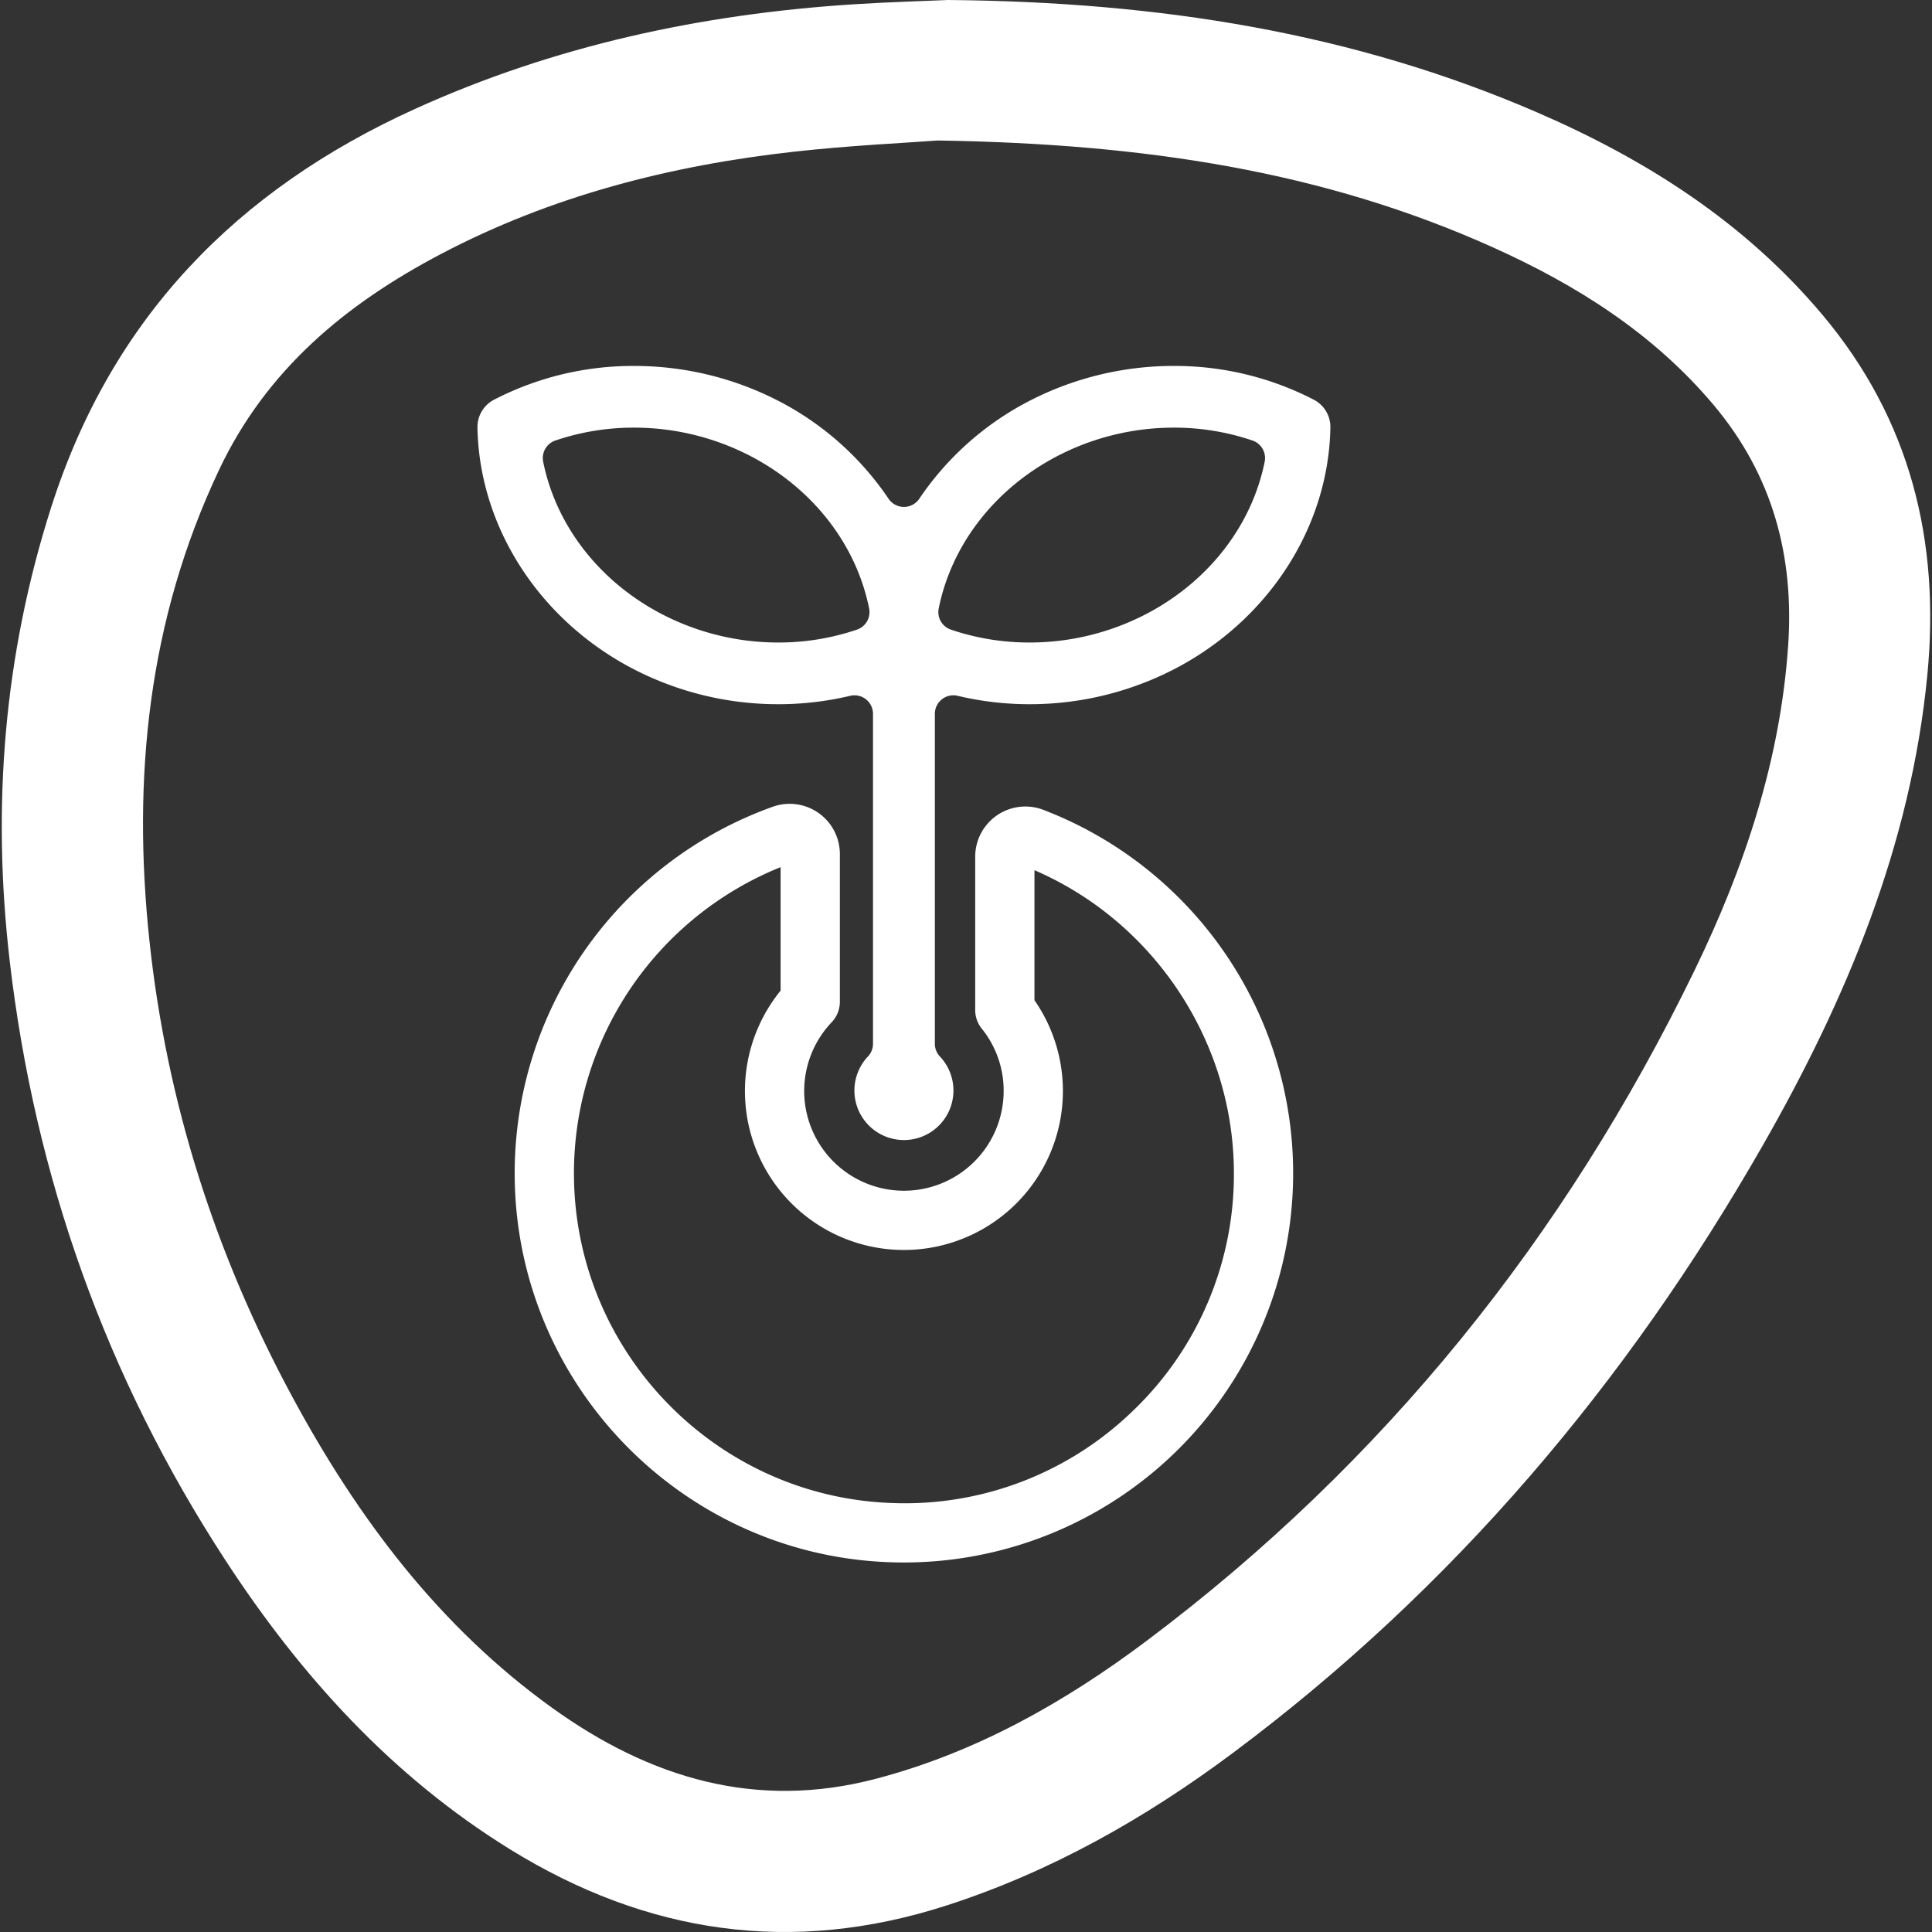 <svg id="Capa_1" data-name="Capa 1" xmlns="http://www.w3.org/2000/svg" viewBox="0 0 1080 1080"><rect x="0" y="0" width="1080" height="1080" fill="#333333" stroke="none"/><defs><style>.cls-1{fill:#fff;}</style></defs><path class="cls-1" d="M350.998,372.359a175.871,175.871,0,0,0,84.066,21.299,173.559,173.559,0,0,0,40.196-4.695,10.351,10.351,0,0,1,12.752,10.07v184.452a10.355,10.355,0,0,1-2.822,7.105,27.68,27.68,0,1,0,40.221,0,10.352,10.352,0,0,1-2.822-7.104V399.035a10.351,10.351,0,0,1,12.751-10.07,173.682,173.682,0,0,0,40.196,4.693,175.903,175.903,0,0,0,84.068-21.299c50.857-27.762,83.08-78.832,84.094-133.279a17.196,17.196,0,0,0-9.262-15.637,169.146,169.146,0,0,0-78.255-18.882A175.888,175.888,0,0,0,572.111,225.863a166.19,166.19,0,0,0-58.217,52.926,10.351,10.351,0,0,1-17.19,0,166.189,166.189,0,0,0-58.216-52.926,175.883,175.883,0,0,0-84.063-21.299,169.149,169.149,0,0,0-78.262,18.882,17.194,17.194,0,0,0-9.261,15.634C267.917,293.529,300.14,344.599,350.998,372.359Zm173.749-32.243c7.079-35.008,30.382-65.59,63.932-83.905A141.231,141.231,0,0,1,656.167,239.052a136.057,136.057,0,0,1,43.992,7.204,10.353,10.353,0,0,1,6.806,11.851c-7.08,35.008-30.383,65.59-63.932,83.905a141.227,141.227,0,0,1-67.486,17.158,136.083,136.083,0,0,1-43.993-7.204A10.352,10.352,0,0,1,524.746,340.116Zm-214.305-93.861A136.153,136.153,0,0,1,354.438,239.053a141.199,141.199,0,0,1,67.483,17.158c33.548,18.315,56.851,48.897,63.931,83.904a10.353,10.353,0,0,1-6.806,11.851,136.089,136.089,0,0,1-43.998,7.205,141.191,141.191,0,0,1-67.483-17.159c-33.55-18.316-56.851-48.899-63.931-83.905A10.352,10.352,0,0,1,310.441,246.256Z"/><path class="cls-1" d="M583.218,452.702l-.002-.002A28.053,28.053,0,0,0,545.143,478.901v85.721a16.554,16.554,0,0,0,3.647,10.368,55.11,55.11,0,0,1,12.256,34.852,55.748,55.748,0,1,1-96.123-38.406,16.568,16.568,0,0,0,4.565-11.419V477.389a28.07,28.07,0,0,0-37.586-26.379A217.545,217.545,0,0,0,287.748,659.686c1.973,114.457,93.018,208.241,207.268,213.512q5.225.243,10.408.241a217.584,217.584,0,0,0,77.793-420.736Zm49.452,336.574a183.189,183.189,0,0,1-136.125,50.833c-96.837-4.468-174.004-83.97-175.676-180.993A184.447,184.447,0,0,1,436.363,484.746V553.777a88.873,88.873,0,1,0,141.905,5.358V486.448c66.989,28.918,111.489,96.063,111.489,169.404A182.869,182.869,0,0,1,632.669,789.276Z"/><path class="cls-1" d="M530.029,0C648.831,1.043,756.654,18.457,859.124,62.77c61.206,26.468,116.421,61.689,159.827,113.447,49.019,58.45,65.668,126.35,58.45,201.03-9.211,95.297-45.326,181.466-92.231,263.43C909.208,773.415,812.168,888.165,689.171,979.924c-48.971,36.533-101.667,66.42-160.209,85.296-86.321,27.833-167.413,15.809-243.886-31.466-66.189-40.918-117.101-97.167-159.183-161.749C59.314,769.831,19.397,657.775,5.374,536.745c-9.96-85.963-3.266-170.412,23.324-253.447,33.868-105.763,103.83-177.291,203.35-222.437,77.908-35.342,160.027-52.99,245.03-58.451C497.291,1.111,517.552.554,530.029,0Zm-5.953,78.541c-17.802,1.344-49.041,2.782-80.057,6.233-69.093,7.688-135.712,24.692-197.623,57.265-53.079,27.926-97.412,64.551-123.891,120.524-39.783,84.097-48.668,172.511-38.947,263.506,9.628,90.128,36.831,175.116,79.896,254.859,36.625,67.82,82.139,128.495,145.455,173.951,54.41,39.062,113.775,57.075,180.714,39.472,56.047-14.738,105.554-42.736,151.399-77.146C773.737,817.593,874.749,691.67,947.121,542.741c27.911-57.437,48.09-117.523,52.476-181.961,3.408-50.07-8.769-95.19-41.49-134.176C924.391,186.432,881.362,159.3,834.286,138.149,739.952,95.766,640.097,80.316,524.076,78.541Z"/></svg>